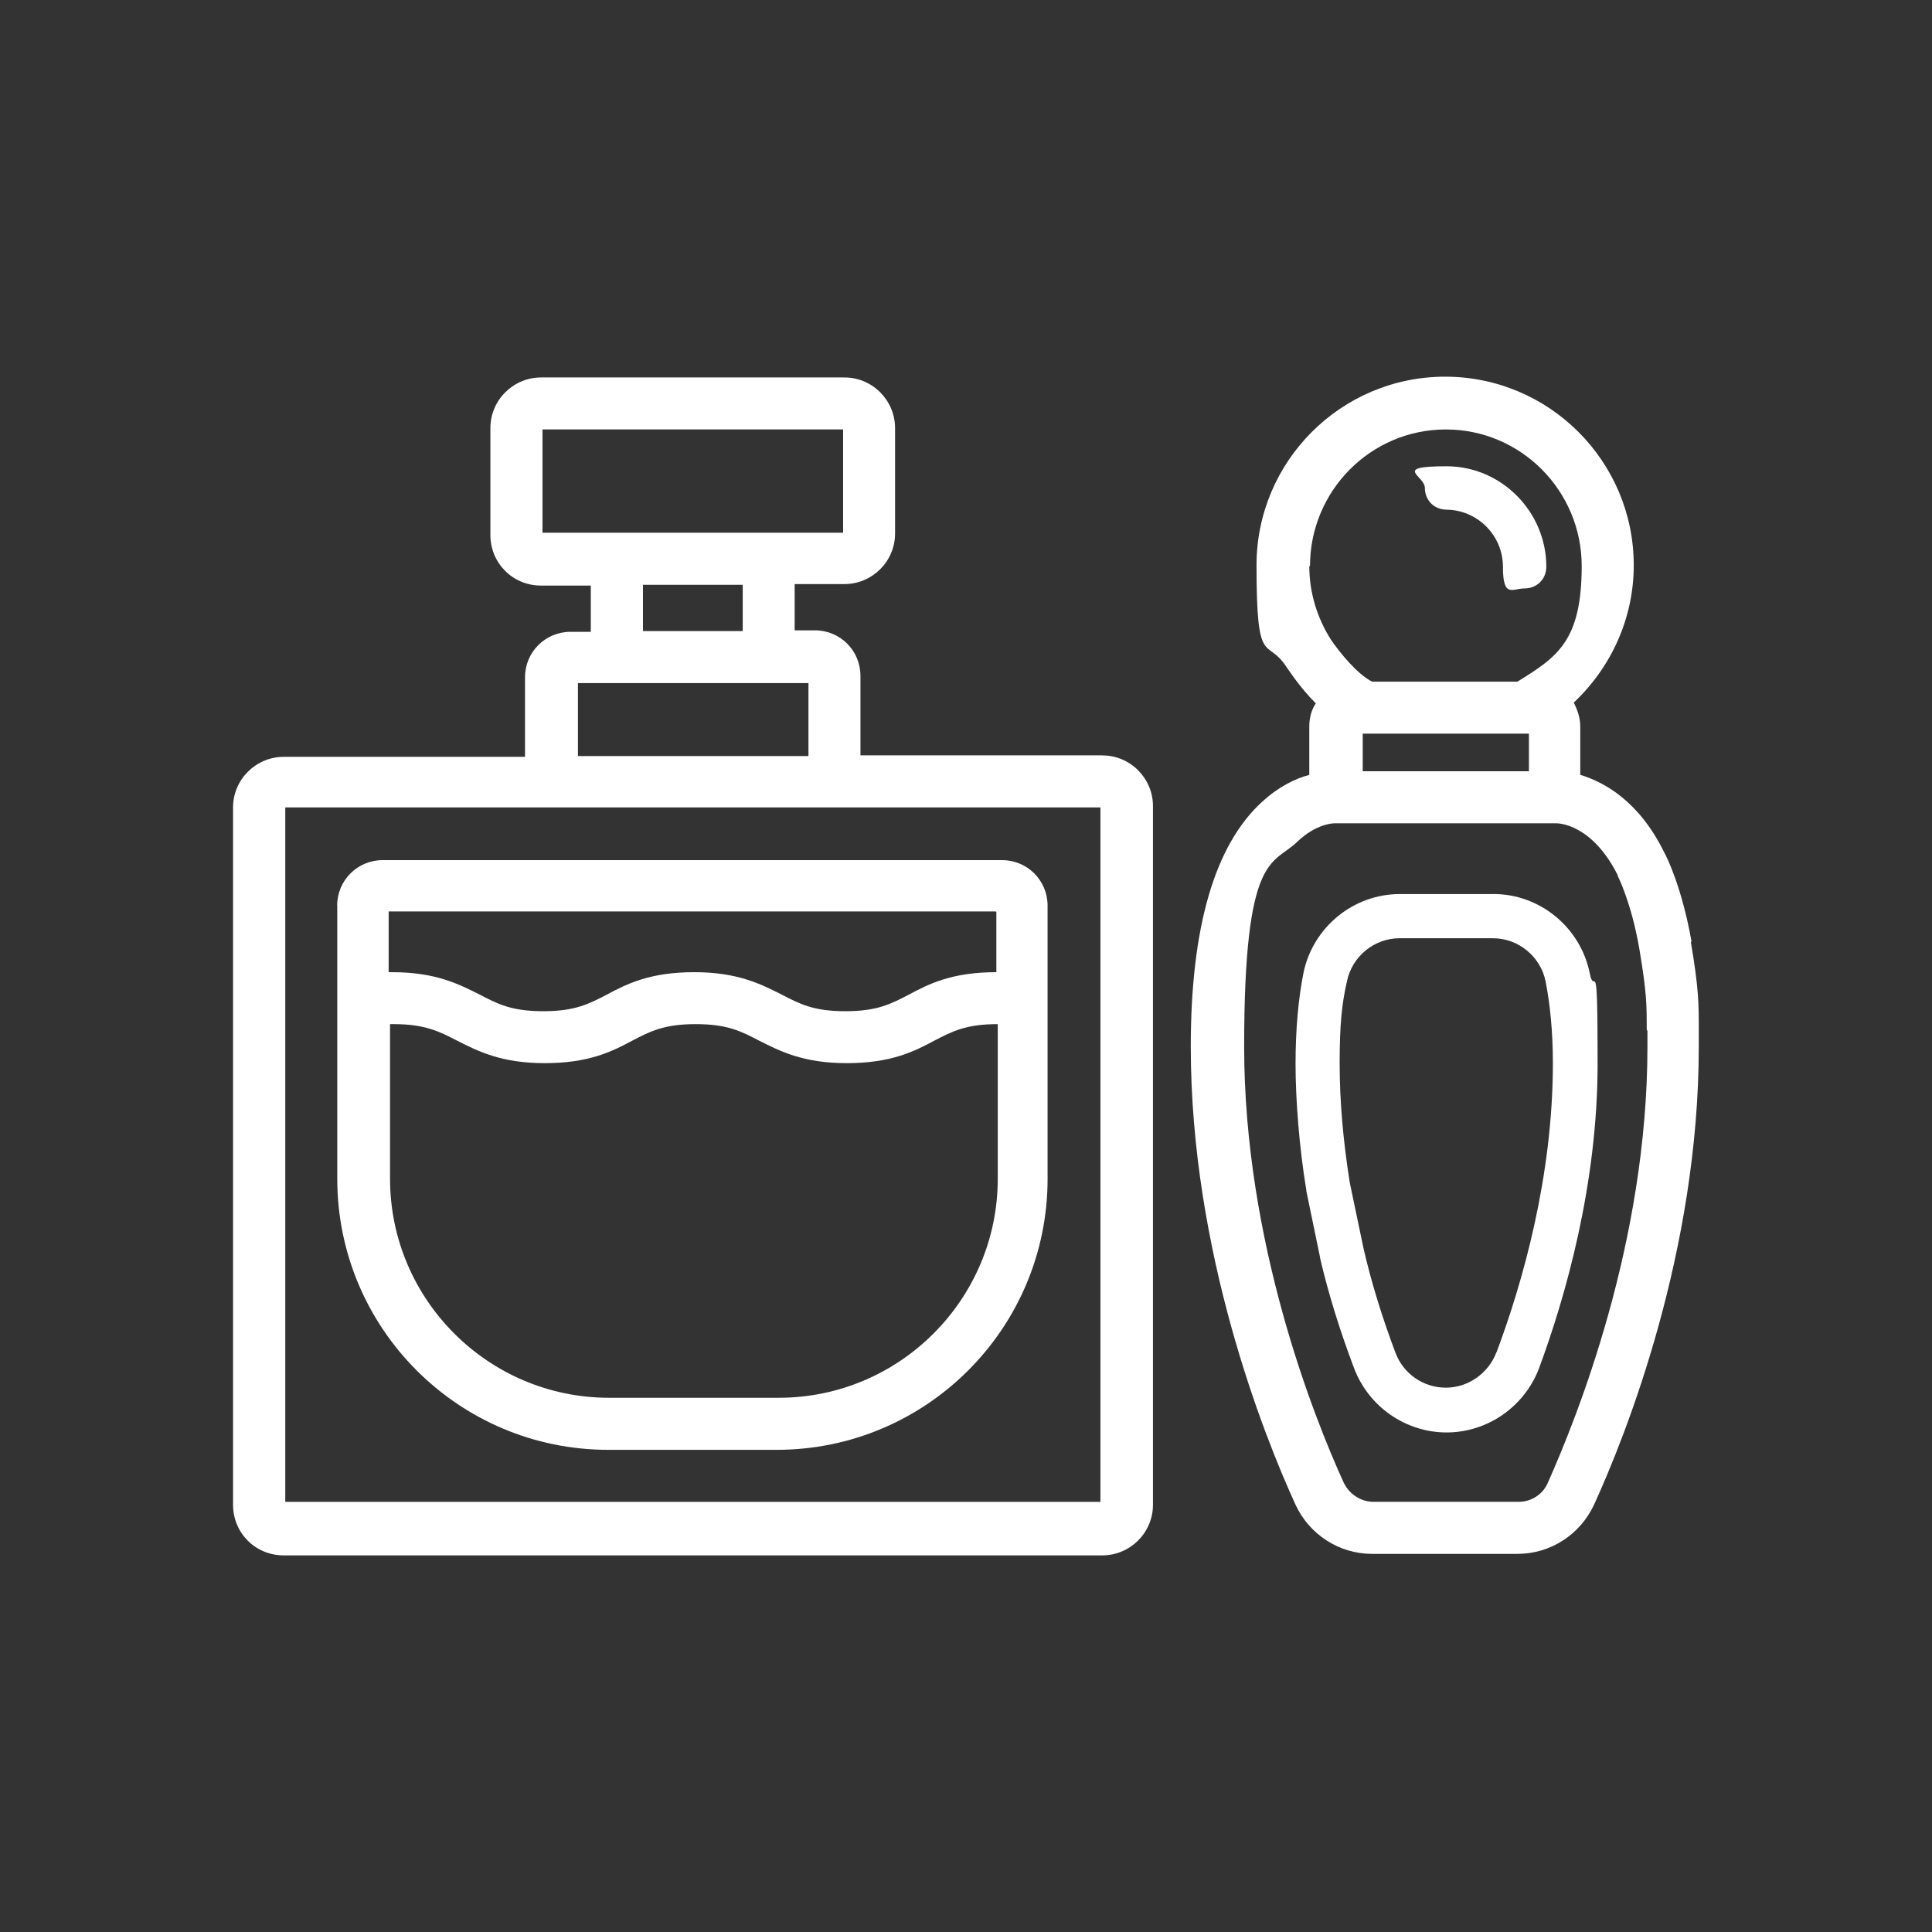 <?xml version="1.0" encoding="UTF-8"?> <svg xmlns="http://www.w3.org/2000/svg" id="Layer_1" data-name="Layer 1" viewBox="0 0 350 350"><rect x="0" y="0" width="350" height="350" fill="#333333" stroke="none"/><defs><style> .cls-1 { fill: #fff; } </style></defs><g id="Layer_1-2" data-name="Layer 1-2"><g><path class="cls-1" d="M199.74,136.84h-43.86v-14.4c0-4.58-3.67-8.25-8.25-8.25h-3.67v-8.38h9.03c4.97,0,9.16-4.06,9.16-9.16v-19.11c0-4.97-4.06-9.16-9.16-9.16h-54.99c-4.97,0-9.16,4.06-9.16,9.16v19.38c0,5.11,4.06,9.16,9.16,9.16h9.03v8.38h-3.67c-4.58,0-8.25,3.67-8.25,8.25v14.4h-43.73c-4.97,0-9.16,4.06-9.16,9.16v126.34c0,5.11,4.06,9.16,9.16,9.16h148.33c4.97,0,9.16-4.06,9.16-9.16v-126.6c0-4.97-4.06-9.16-9.16-9.16M98.28,77.79h54.46v18.72h-54.46s0-18.72,0-18.72ZM116.48,105.94h18.07v8.38h-18.07v-8.38ZM104.7,123.75h41.76v13.22h-41.76s0-13.22,0-13.22ZM199.48,272.08H51.68v-125.81h147.67v125.81h.13Z"></path><path class="cls-1" d="M61.1,164.07v49.49c0,27.1,21.99,49.09,49.09,49.09h30.5c27.1,0,49.09-21.99,49.09-49.09v-49.49c0-4.58-3.67-8.25-8.25-8.25h-112.2c-4.58,0-8.25,3.67-8.25,8.25M140.83,253.22h-30.5c-21.86,0-39.67-17.8-39.67-39.67v-28.02h.65c5.63,0,8.25,1.31,11.52,3.01,3.67,1.83,7.86,4.06,15.84,4.06s12.18-2.09,15.84-4.06c3.27-1.7,5.76-3.01,11.52-3.01s8.25,1.31,11.52,3.01c3.67,1.83,7.86,4.06,15.84,4.06s12.18-2.09,15.84-4.06c3.27-1.7,5.76-3.01,11.52-3.01h0v28.02c0,21.86-17.8,39.67-39.67,39.67M180.5,165.25v10.87h0c-7.99,0-12.18,2.09-15.84,4.06-3.27,1.7-5.76,3.01-11.52,3.01s-8.25-1.31-11.52-3.01c-3.67-1.83-7.86-4.06-15.84-4.06s-12.18,2.09-15.84,4.06c-3.27,1.7-5.76,3.01-11.52,3.01s-8.25-1.31-11.52-3.01c-3.67-1.83-7.86-4.06-15.84-4.06s-.52,0-.65,0v-11h109.97l.13.13Z"></path><path class="cls-1" d="M306.44,170.61c-1.7-9.69-4.45-15.32-4.97-16.23-4.58-9.3-10.87-12.7-15.19-14.01v-8.77c0-1.57-.52-3.01-1.18-4.32,6.81-6.41,10.87-15.32,10.87-24.87,0-18.85-15.32-34.17-34.17-34.17s-34.17,15.32-34.17,34.17,1.83,12.96,5.37,18.33c.39.52,2.36,3.67,5.37,6.68-.79,1.18-1.18,2.62-1.18,4.19v8.77c-2.49.65-5.5,2.09-8.51,4.84-8.64,7.86-12.96,22.78-12.96,44.38,0,37.18,13.22,70.43,18.98,83,2.49,5.37,7.86,8.9,13.88,8.9h26.31c6.02,0,11.39-3.53,13.88-8.9,5.76-12.57,18.98-45.82,18.98-83v-2.88c0-4.97,0-7.59-1.44-16.1M246.87,132.91h30.11v6.81h-30.11v-6.81ZM237.32,102.54c0-13.62,11-24.74,24.61-24.74s24.61,11.13,24.61,24.74-4.45,16.5-11.65,20.95h-26.31c-2.62-1.31-5.76-5.11-7.46-7.59-2.49-3.93-3.93-8.51-3.93-13.35M298.45,186.72v2.88c0,35.35-12.7,67.03-18.07,79.07-.92,2.09-3.01,3.4-5.24,3.4h-26.31c-2.23,0-4.32-1.31-5.37-3.4-5.5-12.04-18.07-43.73-18.07-79.07s5.24-32.86,9.56-37.05c3.53-3.4,6.68-3.4,6.81-3.4h40.19c.26,0,6.41,0,11.13,9.43v.13s2.49,4.84,3.93,13.35c1.31,7.86,1.31,9.82,1.31,14.53"></path><path class="cls-1" d="M270.44,161.97h-16.89c-8.38,0-15.71,6.02-17.41,14.27-.92,4.58-1.44,10.21-1.44,16.5s.65,15.06,1.96,22.91v.13l2.49,12.04v.13c1.57,6.68,3.67,13.35,6.15,19.9,2.62,6.94,9.3,11.65,16.76,11.65s14.14-4.71,16.76-11.65c4.84-13.09,10.6-33.38,10.6-55.12s-.52-11.78-1.44-16.5c-1.7-8.25-9.03-14.27-17.41-14.27M271.09,244.98c-1.44,3.8-5.11,6.41-9.16,6.41s-7.72-2.49-9.16-6.41c-2.36-6.28-4.32-12.57-5.76-18.85l-2.49-11.91c-1.18-7.46-1.83-14.66-1.83-21.6s.39-10.74,1.31-14.79c.92-4.58,4.97-7.86,9.56-7.86h16.89c4.58,0,8.64,3.27,9.56,7.86.79,4.06,1.31,9.03,1.31,14.79,0,20.55-5.5,39.8-10.21,52.37"></path><path class="cls-1" d="M261.93,92.33c5.63,0,10.34,4.58,10.34,10.34s1.7,3.93,3.93,3.93,3.93-1.7,3.93-3.93c0-9.95-8.12-18.2-18.07-18.2s-3.93,1.7-3.93,3.93,1.7,3.93,3.93,3.93"></path></g></g></svg> 